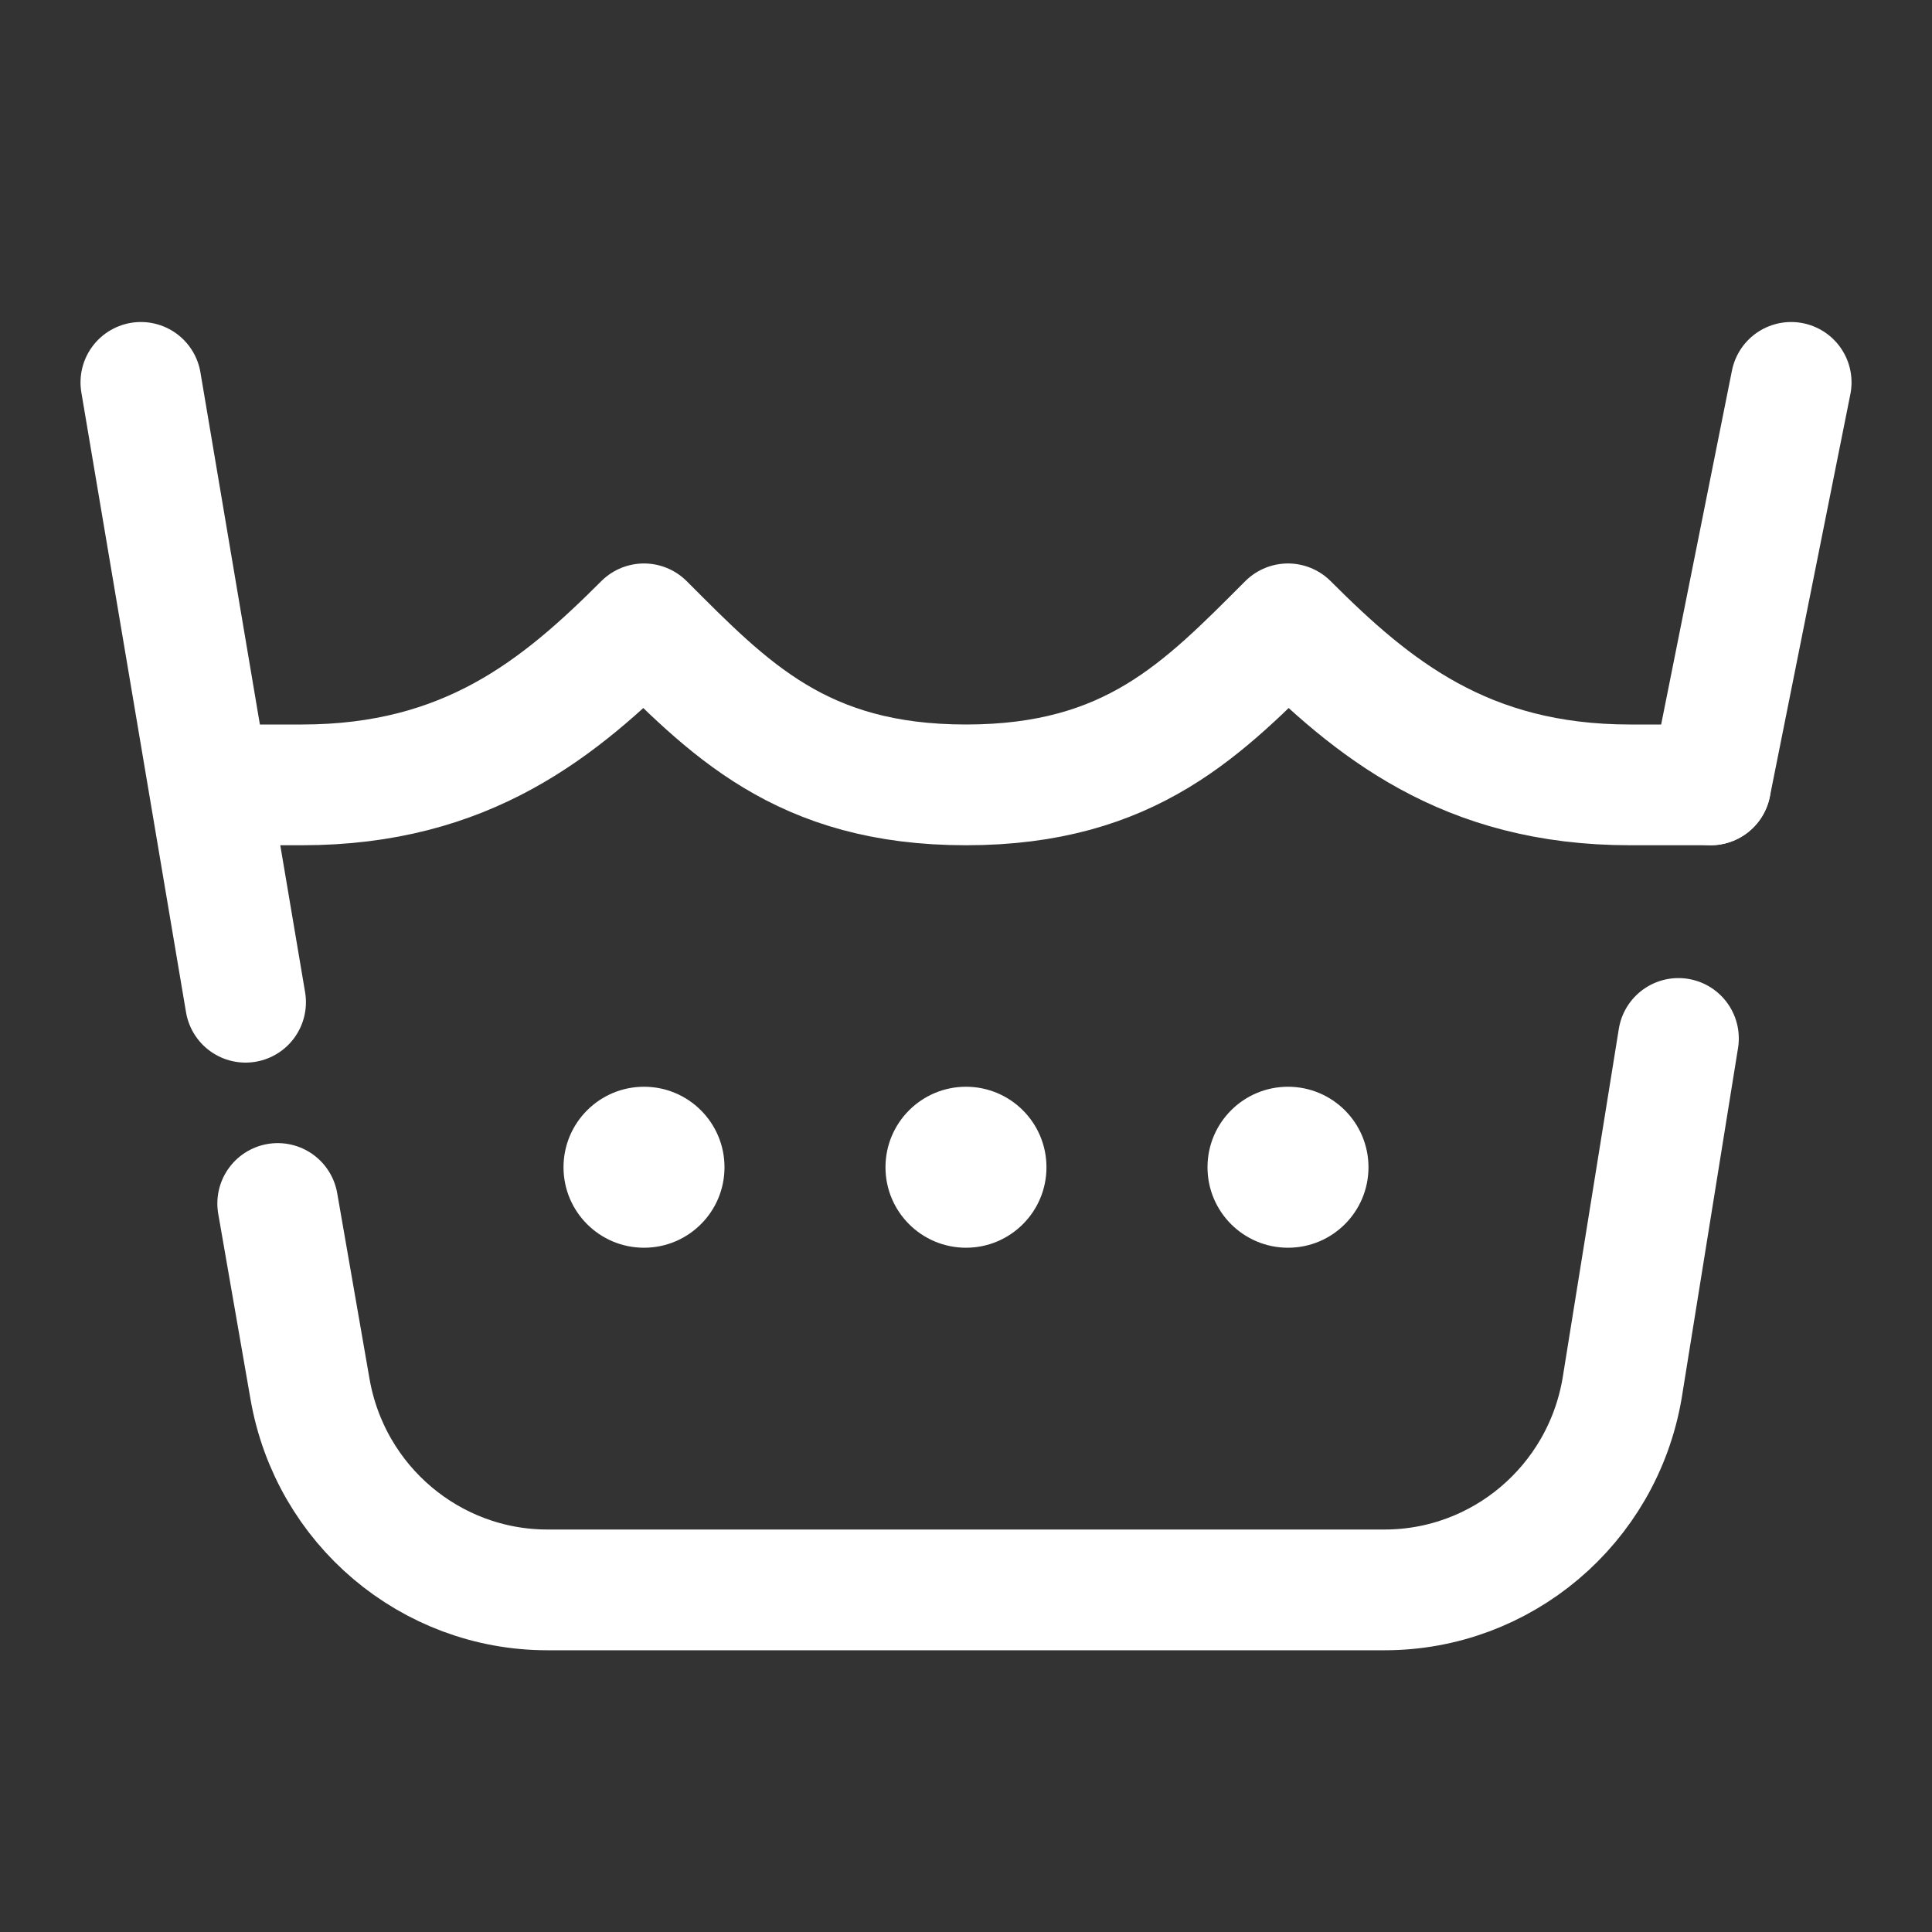 <svg width="40" height="40" viewBox="0 0 40 40" fill="none" xmlns="http://www.w3.org/2000/svg">
<rect x="0" y="0" width="40" height="40" fill="#333333" stroke="none"/>
<path d="M35.417 16.25L37.084 7.917" stroke="white" stroke-width="2.5" stroke-linecap="round" stroke-linejoin="round"/>
<path d="M5.75 24.917L6.417 28.75C6.833 31.167 8.917 32.917 11.333 32.917H28.667C31.083 32.917 33.167 31.167 33.583 28.75L34.75 21.5" stroke="white" stroke-width="2.5" stroke-linecap="round" stroke-linejoin="round"/>
<path d="M2.917 7.917L5.084 20.75" stroke="white" stroke-width="2.5" stroke-linecap="round" stroke-linejoin="round"/>
<path d="M35.416 16.25H33.75C30.333 16.25 28.416 14.666 26.666 12.916C24.916 14.666 23.416 16.25 20 16.25C16.583 16.25 15.083 14.666 13.333 12.916C11.583 14.666 9.666 16.25 6.25 16.25H4.583" stroke="white" stroke-width="2.5" stroke-linecap="round" stroke-linejoin="round"/>
<path d="M20 25.833C20.92 25.833 21.666 25.087 21.666 24.167C21.666 23.246 20.92 22.5 20 22.5C19.079 22.5 18.333 23.246 18.333 24.167C18.333 25.087 19.079 25.833 20 25.833Z" fill="white"/>
<path d="M13.334 25.833C14.254 25.833 15 25.087 15 24.167C15 23.246 14.254 22.5 13.334 22.5C12.413 22.5 11.667 23.246 11.667 24.167C11.667 25.087 12.413 25.833 13.334 25.833Z" fill="white"/>
<path d="M26.667 25.833C27.587 25.833 28.333 25.087 28.333 24.167C28.333 23.246 27.587 22.5 26.667 22.5C25.746 22.5 25 23.246 25 24.167C25 25.087 25.746 25.833 26.667 25.833Z" fill="white"/>
</svg>
